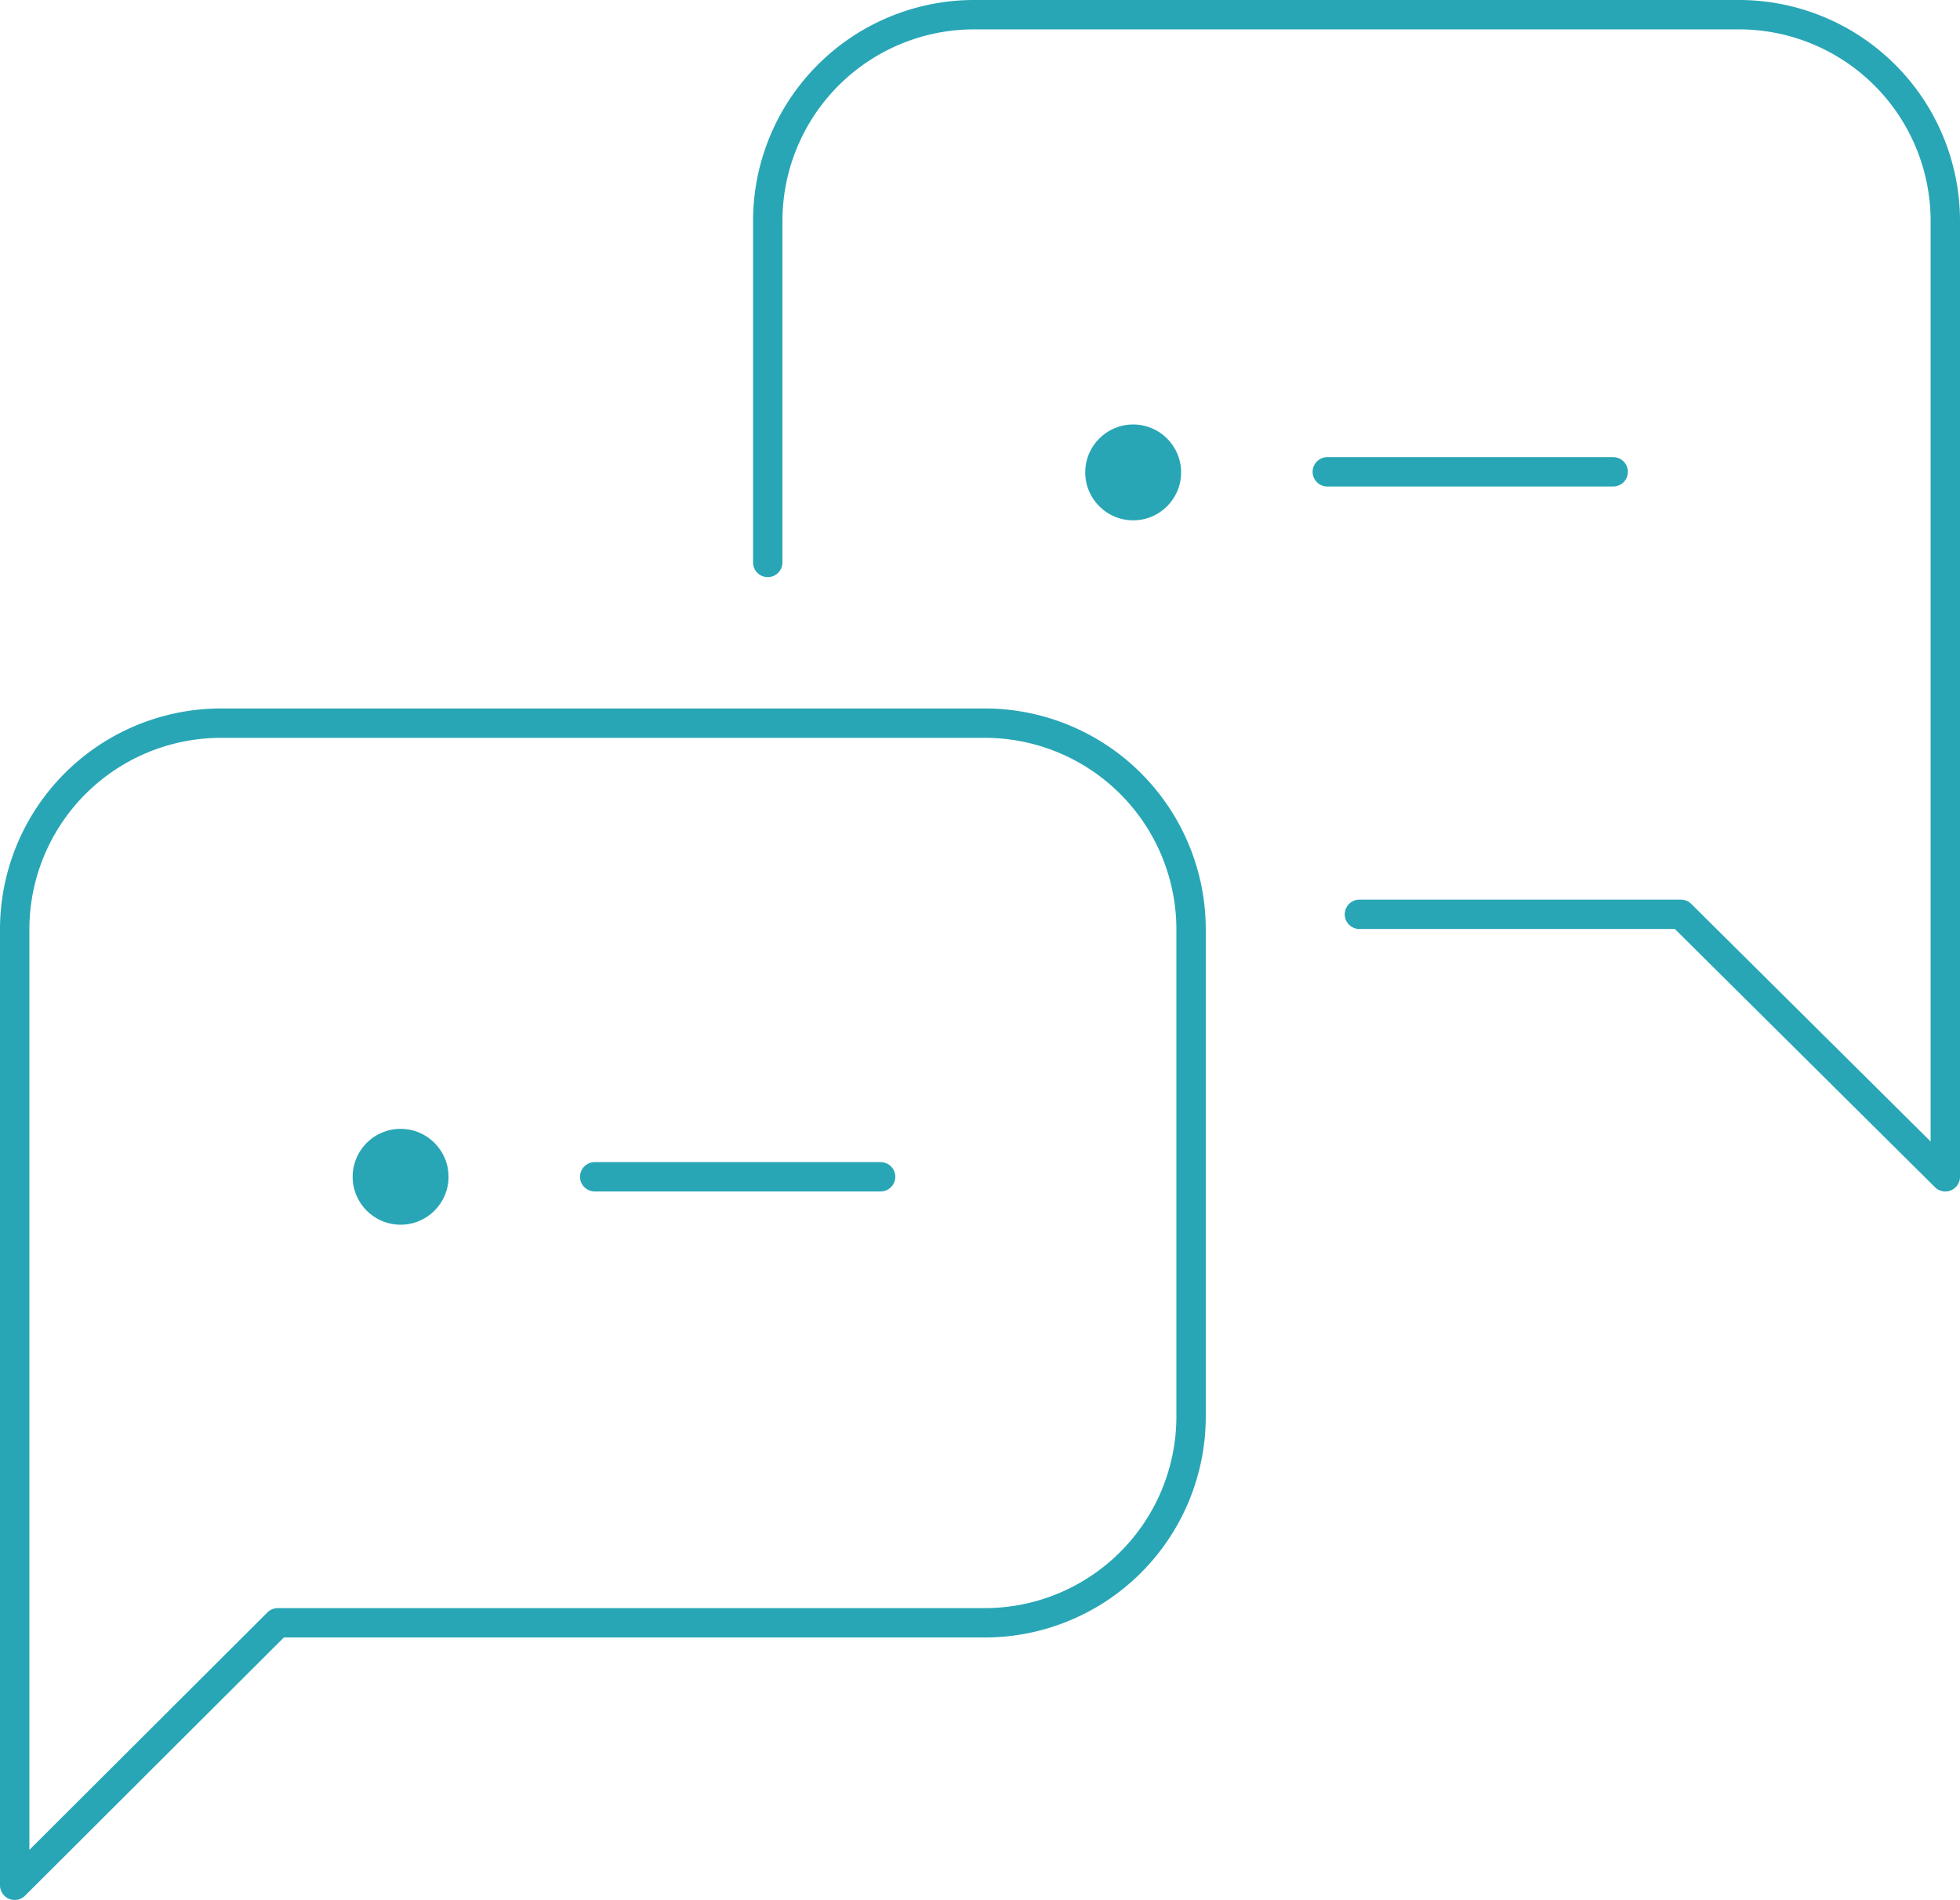 <svg xmlns="http://www.w3.org/2000/svg" width="66.718" height="64.688" viewBox="0 0 66.718 64.688">
  <g id="_1060_cm_h" data-name="1060_cm_h" transform="translate(0.5 0.5)">
    <g id="グループ_6528" data-name="グループ 6528" transform="translate(0)">
      <path id="パス_111" data-name="パス 111" d="M40.538,20.12H14.466A7.026,7.026,0,0,0,7.5,27.165V59.686l8.956-8.936H40.538a7.026,7.026,0,0,0,7.006-6.986v-16.6a7.026,7.026,0,0,0-7.006-7.045Z" transform="translate(-7.5 4.002)" fill="none" stroke="#28a6b5" stroke-linecap="round" stroke-linejoin="round" stroke-width="1"/>
      <path id="パス_112" data-name="パス 112" d="M20.38,26.649V15.026A7.026,7.026,0,0,1,27.386,8H53.458a7.026,7.026,0,0,1,7.006,7.026V47.566l-9-8.936H40.521" transform="translate(5.254 -8)" fill="none" stroke="#28a6b5" stroke-linecap="round" stroke-linejoin="round" stroke-width="1"/>
    </g>
    <g id="グループ_6529" data-name="グループ 6529" transform="translate(11.504 37.934)">
      <line id="線_84" data-name="線 84" x2="9.732" transform="translate(8.24 1.632)" fill="none" stroke="#28a6b5" stroke-linecap="round" stroke-linejoin="round" stroke-width="1"/>
      <circle id="楕円形_2" data-name="楕円形 2" cx="1.632" cy="1.632" r="1.632" transform="translate(0)" fill="#28a6b5"/>
    </g>
    <g id="グループ_6530" data-name="グループ 6530" transform="translate(36.441 13.952)">
      <line id="線_85" data-name="線 85" x2="9.732" transform="translate(8.24 1.612)" fill="none" stroke="#28a6b5" stroke-linecap="round" stroke-linejoin="round" stroke-width="1"/>
      <circle id="楕円形_3" data-name="楕円形 3" cx="1.632" cy="1.632" r="1.632" fill="#28a6b5"/>
    </g>
  </g>
</svg>
